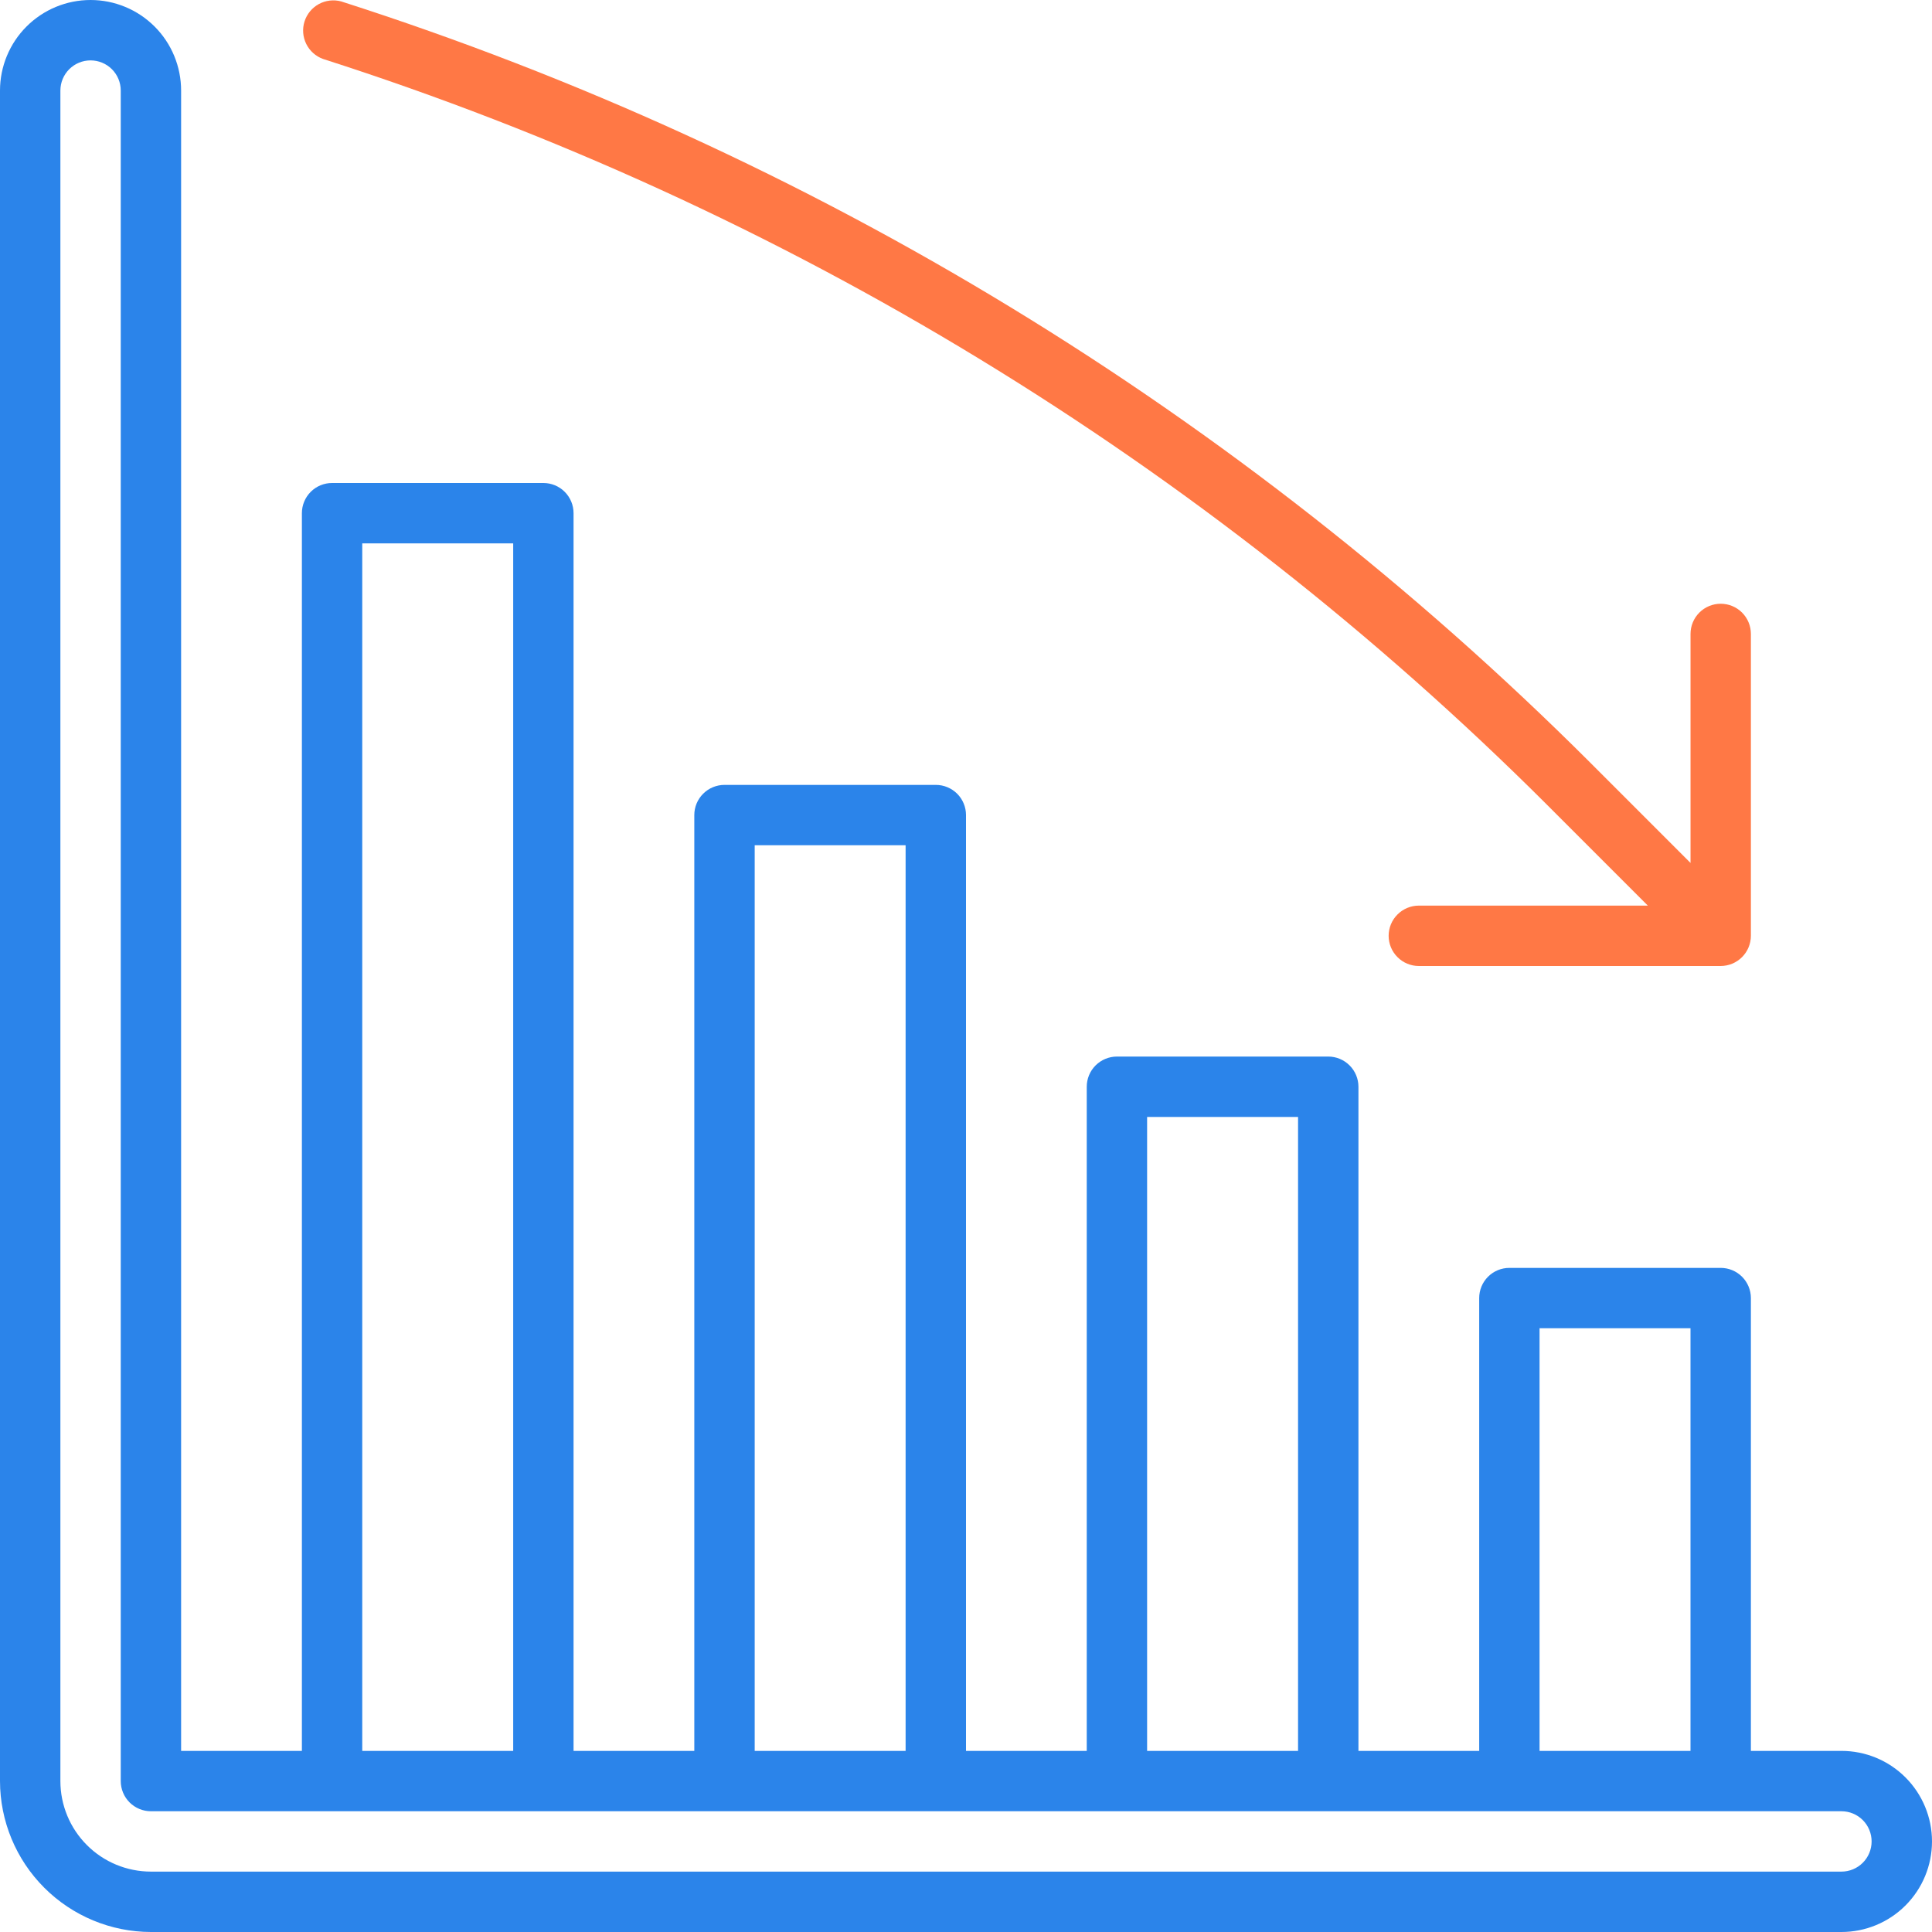 <?xml version="1.0" encoding="UTF-8"?>
<svg xmlns="http://www.w3.org/2000/svg" width="70" height="70" viewBox="0 0 70 70" fill="none">
  <g clip-path="url(#clip0_19750_12032)">
    <path d="M66.719 63.438H63.438V47.031C63.438 46.741 63.322 46.463 63.117 46.258C62.912 46.053 62.634 45.938 62.344 45.938H54.688C54.397 45.938 54.119 46.053 53.914 46.258C53.709 46.463 53.594 46.741 53.594 47.031V63.438H49.219V39.375C49.219 39.085 49.103 38.807 48.898 38.602C48.693 38.397 48.415 38.281 48.125 38.281H40.469C40.179 38.281 39.901 38.397 39.695 38.602C39.49 38.807 39.375 39.085 39.375 39.375V63.438H35V29.531C35 29.241 34.885 28.963 34.68 28.758C34.474 28.553 34.196 28.438 33.906 28.438H26.25C25.96 28.438 25.682 28.553 25.477 28.758C25.271 28.963 25.156 29.241 25.156 29.531V63.438H20.781V18.594C20.781 18.304 20.666 18.026 20.461 17.82C20.256 17.615 19.978 17.5 19.688 17.5H12.031C11.741 17.5 11.463 17.615 11.258 17.82C11.053 18.026 10.938 18.304 10.938 18.594V63.438H6.562V3.281C6.562 2.411 6.217 1.576 5.601 0.961C4.986 0.346 4.151 0 3.281 0C2.411 0 1.576 0.346 0.961 0.961C0.346 1.576 0 2.411 0 3.281L0 64.531C0.002 65.981 0.578 67.371 1.604 68.396C2.629 69.421 4.019 69.998 5.469 70H66.719C67.589 70 68.424 69.654 69.039 69.039C69.654 68.424 70 67.589 70 66.719C70 65.849 69.654 65.014 69.039 64.399C68.424 63.783 67.589 63.438 66.719 63.438ZM55.781 48.125H61.25V63.438H55.781V48.125ZM41.562 40.469H47.031V63.438H41.562V40.469ZM27.344 30.625H32.812V63.438H27.344V30.625ZM13.125 19.688H18.594V63.438H13.125V19.688ZM66.719 67.812H5.469C4.599 67.812 3.764 67.467 3.149 66.851C2.533 66.236 2.188 65.401 2.188 64.531V3.281C2.188 2.991 2.303 2.713 2.508 2.508C2.713 2.303 2.991 2.188 3.281 2.188C3.571 2.188 3.85 2.303 4.055 2.508C4.26 2.713 4.375 2.991 4.375 3.281V64.531C4.375 64.821 4.49 65.1 4.695 65.305C4.9 65.51 5.179 65.625 5.469 65.625H66.719C67.009 65.625 67.287 65.74 67.492 65.945C67.697 66.15 67.812 66.429 67.812 66.719C67.812 67.009 67.697 67.287 67.492 67.492C67.287 67.697 67.009 67.812 66.719 67.812Z" fill="#2B84EA"></path>
    <path d="M11.704 2.136C28.42 7.492 43.62 16.752 56.044 29.151L59.704 32.812H51.407C51.117 32.812 50.839 32.928 50.634 33.133C50.428 33.338 50.313 33.616 50.313 33.906C50.313 34.196 50.428 34.474 50.634 34.679C50.839 34.885 51.117 35 51.407 35H62.344C62.488 34.999 62.63 34.971 62.762 34.916C63.03 34.805 63.243 34.592 63.354 34.324C63.409 34.191 63.438 34.049 63.438 33.906V22.968C63.438 22.678 63.323 22.4 63.118 22.195C62.913 21.99 62.635 21.875 62.344 21.875C62.054 21.875 61.776 21.99 61.571 22.195C61.366 22.4 61.251 22.678 61.251 22.968V31.266L57.587 27.601C44.913 14.956 29.41 5.512 12.36 0.051C12.088 -0.022 11.798 0.013 11.55 0.148C11.303 0.284 11.118 0.51 11.033 0.779C10.948 1.048 10.971 1.339 11.096 1.592C11.221 1.845 11.439 2.04 11.704 2.136Z" fill="#FF7845"></path>
  </g>
  <defs>
    <clipPath id="clip0_19750_12032">
      <rect width="70" height="70" fill="white"></rect>
    </clipPath>
  </defs>
</svg>
